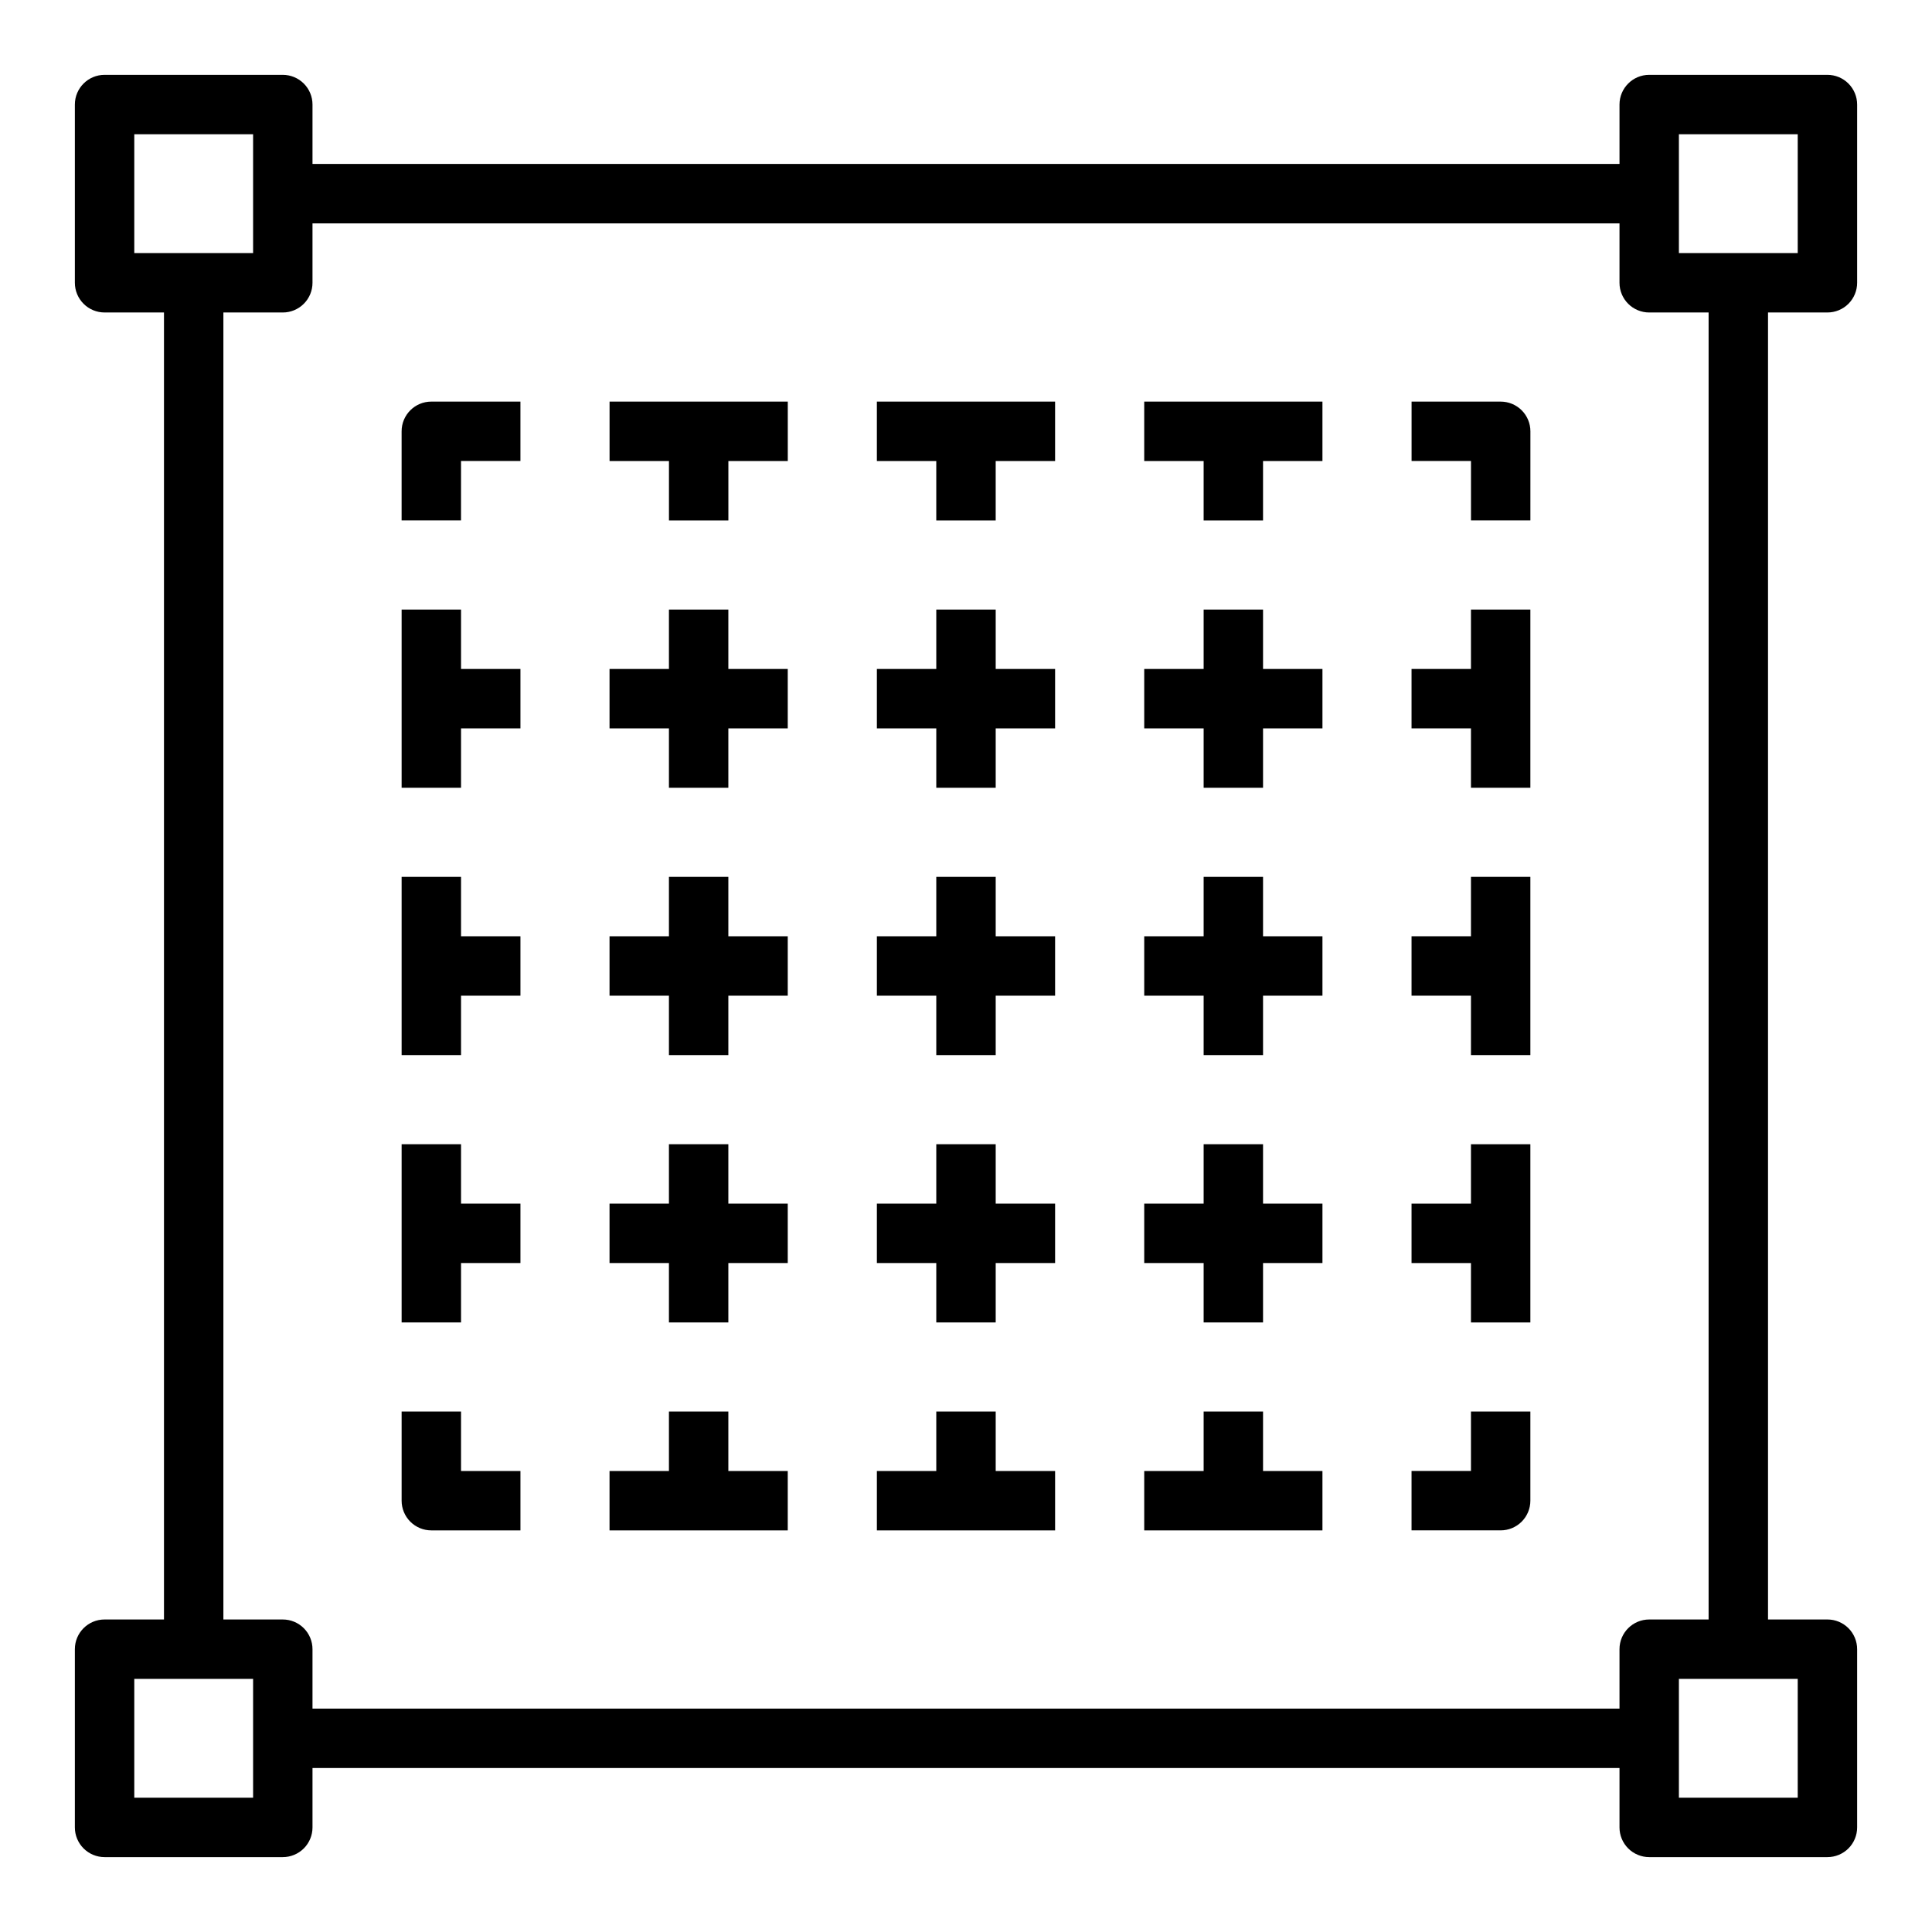 <?xml version="1.0" encoding="UTF-8"?>
<!-- Uploaded to: SVG Repo, www.svgrepo.com, Generator: SVG Repo Mixer Tools -->
<svg fill="#000000" width="800px" height="800px" version="1.1" viewBox="144 144 512 512" xmlns="http://www.w3.org/2000/svg">
 <g>
  <path d="m628.29 226.81c2.086 0 4.09-0.828 5.566-2.305 1.473-1.477 2.305-3.477 2.305-5.566v-47.23c0-2.09-0.832-4.09-2.305-5.566-1.477-1.477-3.481-2.309-5.566-2.309h-47.234c-4.348 0-7.871 3.527-7.871 7.875v15.742h-346.37v-15.742c0-2.09-0.828-4.09-2.305-5.566-1.477-1.477-3.477-2.309-5.566-2.309h-47.23c-4.348 0-7.875 3.527-7.875 7.875v47.23c0 2.09 0.832 4.09 2.309 5.566 1.477 1.477 3.477 2.305 5.566 2.305h15.742v346.37h-15.742c-4.348 0-7.875 3.523-7.875 7.871v47.234c0 2.086 0.832 4.09 2.309 5.566 1.477 1.473 3.477 2.305 5.566 2.305h47.23c2.09 0 4.09-0.832 5.566-2.305 1.477-1.477 2.305-3.481 2.305-5.566v-15.746h346.37v15.746c0 2.086 0.828 4.09 2.305 5.566 1.477 1.473 3.481 2.305 5.566 2.305h47.234c2.086 0 4.09-0.832 5.566-2.305 1.473-1.477 2.305-3.481 2.305-5.566v-47.234c0-2.086-0.832-4.09-2.305-5.566-1.477-1.477-3.481-2.305-5.566-2.305h-15.746v-346.37zm-39.363-47.23h31.488v31.488h-31.488zm-409.34 0h31.488v31.488h-31.488zm31.488 440.83h-31.488v-31.488h31.488zm409.34 0h-31.488v-31.488h31.488zm-23.617-47.23h-15.742c-4.348 0-7.871 3.523-7.871 7.871v15.742l-346.37 0.004v-15.746c0-2.086-0.828-4.09-2.305-5.566-1.477-1.477-3.477-2.305-5.566-2.305h-15.742v-346.37h15.742c2.09 0 4.09-0.828 5.566-2.305 1.477-1.477 2.305-3.477 2.305-5.566v-15.742h346.37v15.742c0 2.09 0.828 4.09 2.305 5.566 1.477 1.477 3.481 2.305 5.566 2.305h15.742z"/>
  <path d="m250.43 258.3v23.617h15.742l0.004-15.742h15.742v-15.746h-23.617c-4.348 0-7.871 3.523-7.871 7.871z"/>
  <path d="m376.38 266.18h15.742v15.742h15.746v-15.742h15.742v-15.746h-47.23z"/>
  <path d="m407.87 305.54h-15.746v15.742h-15.742v15.746h15.742v15.742h15.746v-15.742h15.742v-15.746h-15.742z"/>
  <path d="m407.87 376.38h-15.746v15.742h-15.742v15.746h15.742v15.742h15.746v-15.742h15.742v-15.746h-15.742z"/>
  <path d="m407.87 447.23h-15.746v15.746h-15.742v15.742h15.742v15.742h15.746v-15.742h15.742v-15.742h-15.742z"/>
  <path d="m407.87 518.08h-15.746v15.746h-15.742v15.742h47.23v-15.742h-15.742z"/>
  <path d="m478.72 305.54h-15.742v15.742h-15.746v15.746h15.746v15.742h15.742v-15.742h15.742v-15.746h-15.742z"/>
  <path d="m478.72 376.38h-15.742v15.742h-15.746v15.746h15.746v15.742h15.742v-15.742h15.742v-15.746h-15.742z"/>
  <path d="m478.72 447.23h-15.742v15.746h-15.746v15.742h15.746v15.742h15.742v-15.742h15.742v-15.742h-15.742z"/>
  <path d="m478.72 518.08h-15.742v15.746h-15.746v15.742h47.23v-15.742h-15.742z"/>
  <path d="m533.82 321.28h-15.746v15.746h15.746v15.742h15.742v-47.23h-15.742z"/>
  <path d="m533.82 392.12h-15.746v15.746h15.746v15.742h15.742v-47.23h-15.742z"/>
  <path d="m533.82 462.98h-15.746v15.742h15.746v15.742h15.742v-47.23h-15.742z"/>
  <path d="m337.02 305.54h-15.746v15.742h-15.742v15.746h15.742v15.742h15.746v-15.742h15.742v-15.746h-15.742z"/>
  <path d="m337.02 376.38h-15.746v15.742h-15.742v15.746h15.742v15.742h15.746v-15.742h15.742v-15.746h-15.742z"/>
  <path d="m337.02 447.23h-15.746v15.746h-15.742v15.742h15.742v15.742h15.746v-15.742h15.742v-15.742h-15.742z"/>
  <path d="m337.02 518.08h-15.746v15.746h-15.742v15.742h47.23v-15.742h-15.742z"/>
  <path d="m266.18 305.54h-15.746v47.23h15.746v-15.742h15.742v-15.746h-15.742z"/>
  <path d="m266.18 447.23h-15.746v47.23h15.746v-15.742h15.742v-15.742h-15.742z"/>
  <path d="m266.18 376.38h-15.746v47.23h15.746v-15.742h15.742v-15.746h-15.742z"/>
  <path d="m305.54 266.18h15.742v15.742h15.746v-15.742h15.742v-15.746h-47.23z"/>
  <path d="m447.23 266.18h15.746v15.742h15.742v-15.742h15.742v-15.746h-47.23z"/>
  <path d="m266.18 518.08h-15.746v23.617c0 2.086 0.828 4.09 2.305 5.566 1.477 1.477 3.481 2.305 5.566 2.305h23.617v-15.742h-15.742z"/>
  <path d="m533.82 533.82h-15.746v15.742h23.617c2.086 0 4.09-0.828 5.566-2.305 1.477-1.477 2.305-3.481 2.305-5.566v-23.617h-15.742z"/>
  <path d="m541.7 250.43h-23.617v15.742h15.742v15.742h15.742l0.004-23.613c0-2.086-0.828-4.09-2.305-5.566-1.477-1.477-3.481-2.305-5.566-2.305z"/>
 </g>
</svg>